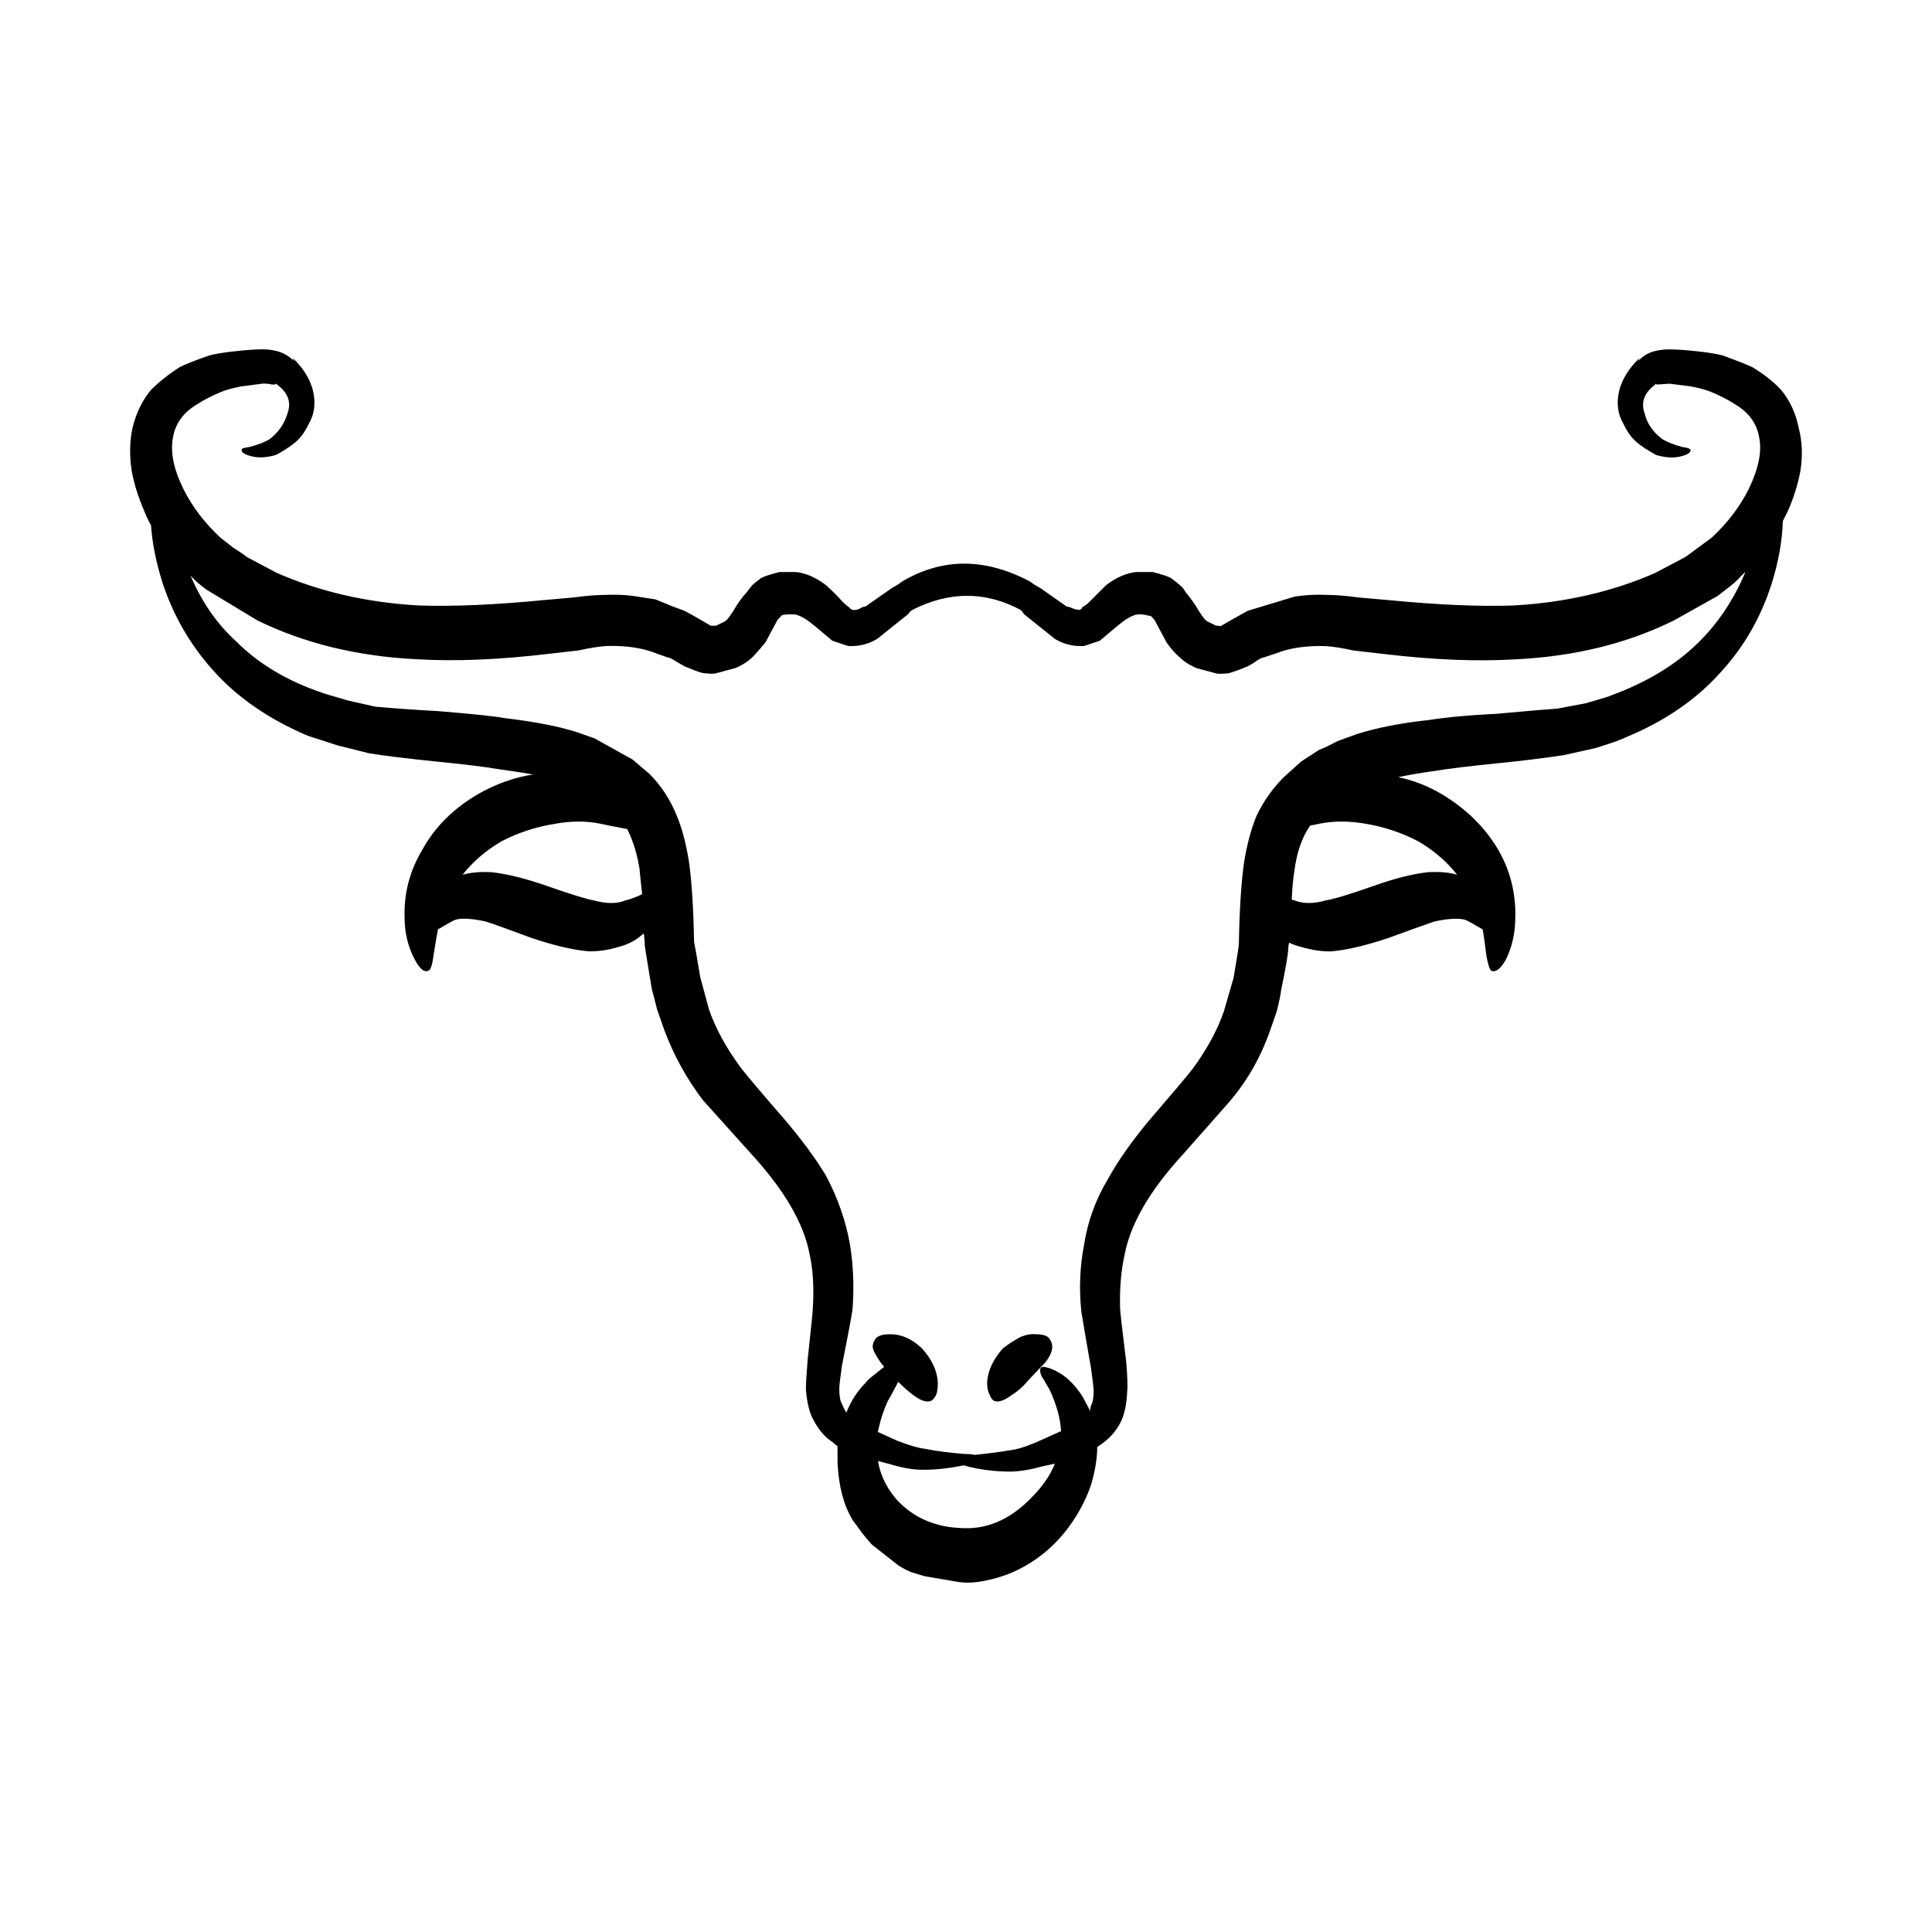 <?xml version="1.0" encoding="UTF-8"?>
<!-- Uploaded to: SVG Repo, www.svgrepo.com, Generator: SVG Repo Mixer Tools -->
<svg fill="#000000" width="800px" height="800px" version="1.1" viewBox="144 144 512 512" xmlns="http://www.w3.org/2000/svg">
 <path d="m586.15 236.59c2.023 0 4.418 0.156 7.227 0.469 3.106 0.305 5.519 0.695 7.238 1.164 3.406 1.246 5.984 2.258 7.684 3.031 3.109 1.867 5.68 3.891 7.703 6.066 2.324 2.801 3.883 6.144 4.664 10.035 0.938 3.57 1.094 7.379 0.465 11.422-0.629 3.426-1.703 6.922-3.266 10.5-0.473 0.938-0.918 1.867-1.395 2.797-0.156 5.289-1.16 10.887-3.023 16.797-2.816 8.711-7.152 16.332-13.078 22.859-6.523 7.461-15.074 13.375-25.652 17.723-1.238 0.629-3.883 1.559-7.93 2.805l-8.395 1.863c-5.141 0.781-10.812 1.477-17.035 2.102-7.773 0.781-13.531 1.477-17.27 2.102-3.414 0.465-6.606 1.012-9.547 1.633 3.871 0.781 7.691 2.254 11.426 4.43 6.535 3.891 11.594 8.863 15.156 14.93 3.109 5.441 4.594 11.348 4.449 17.723 0 4.203-0.867 8.012-2.578 11.43-1.387 2.332-2.637 3.258-3.727 2.797-0.465-0.156-0.926-1.551-1.387-4.195-0.316-2.797-0.641-5.059-0.938-6.762-2.344-1.402-3.894-2.258-4.684-2.574-1.848-0.465-4.574-0.309-8.168 0.473-1.387 0.465-5.512 1.941-12.348 4.43-6.062 2.016-11.117 3.188-15.164 3.496-2.481 0-5.039-0.387-7.691-1.164-1.238-0.316-2.332-0.699-3.254-1.164-0.168 0.621-0.238 1.164-0.238 1.629 0 1.246-0.621 4.898-1.879 10.965-0.145 1.25-0.539 3.113-1.16 5.602l-1.859 5.367c-2.488 6.996-6.07 13.215-10.734 18.656l-12.359 14c-8.711 9.48-13.844 18.348-15.391 26.586-0.926 4.195-1.328 8.938-1.168 14.234 0 0.621 0.539 5.359 1.633 14.227 0.316 3.883 0.383 6.449 0.246 7.699-0.168 3.57-0.797 6.375-1.879 8.398-1.25 2.332-3.031 4.277-5.371 5.828l-0.691 0.465c0 2.957-0.551 6.297-1.641 10.031-1.547 4.516-3.883 8.711-6.988 12.594-3.426 4.195-7.457 7.461-12.133 9.793-2.481 1.246-5.129 2.18-7.941 2.801-3.254 0.777-6.133 0.938-8.629 0.465l-8.156-1.395c-0.156 0-1.477-0.383-3.953-1.164-1.723-0.781-2.973-1.48-3.727-2.102l-6.543-5.141c-0.465-0.465-1.32-1.473-2.559-3.027l-2.559-3.5c-2.352-3.891-3.664-8.863-3.984-14.93l-0.016-3.269v-1.402c-0.309-0.156-0.691-0.469-1.152-0.938-2.023-1.246-3.738-3.184-5.144-5.828-1.082-1.867-1.785-4.586-2.086-8.16 0-1.406 0.145-4.047 0.465-7.934 0.938-8.551 1.395-13.215 1.395-13.992 0.309-5.441 0-10.184-0.926-14.223-1.559-8.086-6.762-16.953-15.637-26.598l-12.586-13.992c-4.359-5.754-7.785-11.969-10.262-18.668l-1.879-5.359c-0.621-2.488-1.082-4.277-1.387-5.359-1.094-6.535-1.715-10.344-1.867-11.438 0-0.777-0.082-1.867-0.238-3.266-0.145 0-0.309 0.082-0.465 0.23-1.723 1.559-3.82 2.641-6.297 3.266-2.5 0.777-5.059 1.164-7.691 1.164-4.055-0.312-9.105-1.48-15.176-3.496-6.691-2.488-10.797-3.969-12.359-4.43-3.57-0.781-6.219-0.938-7.918-0.473-0.785 0.316-2.332 1.176-4.676 2.574-0.316 1.703-0.711 3.965-1.16 6.762-0.309 2.644-0.785 4.039-1.395 4.195-1.094 0.465-2.254-0.465-3.5-2.797-1.867-3.422-2.797-7.231-2.797-11.43-0.168-6.379 1.395-12.281 4.656-17.723 3.273-6.066 8.258-11.039 14.938-14.93 4.664-2.641 9.477-4.352 14.453-5.133-2.637-0.465-5.668-0.934-9.113-1.395-3.551-0.625-9.309-1.324-17.242-2.102-7.465-0.777-13.156-1.477-17.023-2.098l-8.402-2.102c-4.359-1.395-6.996-2.254-7.918-2.562-10.59-4.516-19.051-10.418-25.438-17.73-5.914-6.688-10.262-14.309-13.07-22.859-1.703-5.445-2.707-10.496-3.023-15.16-0.777-1.402-1.395-2.731-1.867-3.969-1.547-3.578-2.637-7.074-3.266-10.5-0.609-4.191-0.539-8.004 0.238-11.422 0.938-3.891 2.57-7.238 4.902-10.035 2.168-2.176 4.742-4.195 7.684-6.066 1.566-0.777 4.133-1.789 7.715-3.031 1.703-0.469 4.121-0.855 7.227-1.164 2.805-0.316 5.141-0.469 6.996-0.469 1.238 0 2.488 0.156 3.738 0.469 1.715 0.465 3.188 1.32 4.438 2.562l-0.246-0.699c2.797 2.641 4.574 5.523 5.359 8.629 0.777 3.258 0.395 6.219-1.152 8.855-1.094 2.336-2.508 4.125-4.211 5.367-1.238 0.938-2.715 1.867-4.438 2.801-2.637 0.777-4.957 0.852-6.988 0.23-1.559-0.469-2.254-1.012-2.106-1.633 0-0.312 0.699-0.543 2.106-0.707 2.332-0.621 4.121-1.324 5.356-2.102 2.344-1.863 3.894-4.121 4.664-6.762 1.094-2.957 0.168-5.523-2.785-7.699l-0.246-0.23-0.215 0.23h-0.938c-0.484-0.152-1.25-0.23-2.344-0.23l-5.609 0.723c-2.481 0.469-4.418 1.012-5.824 1.637-2.488 1.09-4.43 2.098-5.824 3.027-3.738 2.176-5.914 5.133-6.543 8.863-0.766 3.891 0.168 8.48 2.805 13.766 2.332 4.664 5.598 8.938 9.789 12.828l3.266 2.562c1.715 1.094 2.961 1.945 3.738 2.57l7.93 4.195c11.348 4.973 23.879 7.856 37.551 8.629 9.012 0.312 19.984-0.156 32.883-1.402l7.918-0.695c3.594-0.469 6.387-0.699 8.402-0.699 3.273-0.156 6.219 0 8.879 0.465l4.656 0.707c2.344 0.934 3.664 1.477 3.953 1.633l3.75 1.395c1.238 0.625 2.637 1.402 4.191 2.332l2.797 1.633h0.711 0.699l2.344-1.164c0.609-0.316 1.703-1.789 3.25-4.438 0.938-1.395 1.723-2.41 2.332-3.027l1.641-2.102c0.309-0.312 1.082-0.938 2.324-1.867 0.785-0.469 2.418-1.008 4.902-1.633h2.106 2.332c2.656 0.316 5.285 1.477 7.93 3.5 1.387 1.246 2.953 2.797 4.656 4.66 0.473 0.465 0.938 0.855 1.414 1.168l0.453 0.469 0.484 0.227c0.766 0.156 1.621-0.074 2.559-0.699l0.938-0.23 6.996-4.902c0.938-0.465 1.789-1.008 2.559-1.633 10.727-6.375 22.082-6.375 34.059 0 0.785 0.625 1.641 1.168 2.57 1.633l6.988 4.902 0.953 0.23c0.918 0.469 1.785 0.699 2.559 0.699l0.465-0.227 0.238-0.469c0.777-0.465 1.32-0.852 1.621-1.168l4.664-4.66c2.644-2.023 5.297-3.188 7.93-3.5h2.332 2.098c2.488 0.625 4.121 1.164 4.914 1.633 1.25 0.934 2.016 1.559 2.332 1.867 0.621 0.465 1.16 1.164 1.633 2.102 0.156 0 0.938 1.008 2.344 3.027 1.547 2.644 2.625 4.121 3.25 4.438l2.344 1.164h0.691c0.324 0.152 0.551 0.152 0.711 0l2.805-1.633c1.387-0.77 2.797-1.559 4.191-2.332l12.359-3.734c2.816-0.465 5.758-0.621 8.867-0.465 2.016 0 4.82 0.23 8.395 0.699l7.949 0.695c12.902 1.246 23.852 1.715 32.875 1.402 13.68-0.777 26.203-3.656 37.539-8.629l7.93-4.195c1.102-0.777 2.262-1.633 3.512-2.57l3.492-2.562c4.191-3.891 7.453-8.168 9.801-12.828 2.637-5.445 3.582-10.031 2.797-13.766-0.621-3.727-2.797-6.688-6.535-8.863-1.395-0.938-3.324-1.941-5.836-3.027-1.395-0.629-3.324-1.168-5.824-1.637l-5.586-0.699-3.273 0.23-0.473-0.23v0.23c-2.953 2.176-3.883 4.742-2.797 7.699 0.629 2.641 2.176 4.898 4.676 6.762 1.25 0.777 3.023 1.477 5.359 2.102 1.238 0.156 1.949 0.395 2.098 0.707 0.145 0.621-0.527 1.164-2.098 1.633-2.023 0.625-4.359 0.543-6.996-0.23-1.703-0.938-3.199-1.863-4.43-2.801-1.723-1.246-3.109-3.027-4.203-5.367-1.566-2.637-1.941-5.598-1.18-8.855 0.797-3.113 2.57-5.992 5.379-8.629l-0.246 0.699c1.094-1.246 2.5-2.102 4.203-2.562 1.371-0.324 2.621-0.48 3.715-0.48zm-137.15 70.672-1.18-0.23c-0.609-0.156-1.23-0.238-1.859-0.238-0.938 0-2.016 0.395-3.25 1.168-0.797 0.469-2.195 1.559-4.203 3.266-0.945 0.777-1.961 1.633-3.047 2.57l-4.191 1.402c-2.805 0.152-5.359-0.473-7.703-1.875l-8.156-6.531c-0.316-0.465-0.621-0.852-0.938-1.164-9.332-4.977-18.883-4.977-28.684 0-0.465 0.312-0.855 0.707-1.168 1.164l-8.168 6.531c-2.332 1.402-4.891 2.023-7.684 1.875l-4.203-1.402c-1.094-0.938-2.106-1.793-3.043-2.57-2.016-1.707-3.406-2.797-4.203-3.266-1.238-0.777-2.324-1.168-3.266-1.168-2.004 0-3.023 0.156-3.023 0.469l-0.938 0.938-3.254 6.066c-1.547 1.863-2.644 3.109-3.273 3.734-1.25 1.246-2.805 2.258-4.656 3.031l-5.141 1.395c-0.473 0.156-1.484 0.156-3.031 0-0.465 0-1.496-0.309-3.043-0.926l-2.324-0.934-1.641-0.938c-1.395-0.934-2.332-1.402-2.797-1.402l-3.266-1.164c-3.57-1.395-7.93-2.023-13.059-1.863-2.016 0.152-4.43 0.539-7.234 1.16l-8.168 0.934c-13.078 1.559-24.727 2.023-34.98 1.402-15.559-0.777-29.539-4.195-41.988-10.262l-13.523-8.168c-1.723-1.246-3.117-2.488-4.223-3.734 2.961 6.996 7.008 12.828 12.141 17.492 5.914 5.91 13.461 10.418 22.633 13.527 0.309 0.156 2.637 0.855 6.988 2.102l7.227 1.629c5.305 0.473 10.82 0.855 16.57 1.168 9.488 0.781 15.402 1.402 17.734 1.867 7.93 0.934 14.309 2.176 19.141 3.727l4.644 1.637 10.047 5.594 4.418 3.734c3.109 3.109 5.523 6.766 7.234 10.965 1.406 3.266 2.481 7.309 3.273 12.133 0.754 5.129 1.23 12.281 1.387 21.457 0.156 0.621 0.699 3.734 1.633 9.332l2.332 8.629c1.715 4.973 4.508 10.102 8.395 15.395 1.566 2.016 5.359 6.531 11.441 13.527 4.656 5.441 8.383 10.496 11.191 15.164 3.109 5.906 5.203 11.895 6.289 17.957 0.938 5.602 1.168 11.43 0.719 17.492-0.484 2.957-1.414 7.934-2.816 14.934-0.465 3.269-0.691 5.285-0.691 6.066 0 1.867 0.227 3.188 0.691 3.965 0.316 0.777 0.699 1.559 1.18 2.332 1.23-3.109 2.941-5.754 5.129-7.93 0.453-0.625 0.938-1.09 1.395-1.402l3.492-2.797-0.938-1.164c-1.395-2.016-2.106-3.422-2.106-4.195 0-0.781 0.324-1.559 0.945-2.332 0.777-0.621 1.859-0.934 3.266-0.934 3.109-0.152 6.062 1.09 8.867 3.734 2.644 2.953 4.047 5.984 4.191 9.098 0 1.402-0.145 2.484-0.465 3.266-0.465 0.934-1.012 1.477-1.633 1.637-1.094 0.301-2.559-0.238-4.43-1.637-1.25-0.934-2.59-2.102-3.965-3.496-1.703 3.266-2.644 4.973-2.805 5.133-1.094 2.484-1.867 4.816-2.332 6.992-0.156 0.469-0.238 0.855-0.238 1.164l5.141 2.336c3.266 1.246 5.68 1.941 7.227 2.102 3.109 0.621 6.691 1.082 10.727 1.395 1.102 0 1.949 0.082 2.578 0.23 4.348-0.465 7.309-0.848 8.855-1.16 1.867-0.16 4.281-0.855 7.234-2.102l6.762-3.031c-0.156-3.266-1.152-6.922-3.023-10.957-1.25-2.18-1.949-3.352-2.106-3.5-0.465-1.09-0.539-1.863-0.238-2.332 0.324-0.312 0.938-0.312 1.867 0 1.25 0.312 2.644 1.012 4.203 2.102 1.715 1.246 3.336 3.031 4.902 5.367 0.777 1.402 1.477 2.719 2.098 3.965 0-0.465 0.082-0.934 0.227-1.402 0.473-0.777 0.711-2.102 0.711-3.965 0-0.625-0.238-2.644-0.711-6.066-1.238-6.996-2.086-11.977-2.559-14.93-0.621-6.062-0.383-11.895 0.699-17.492 0.938-6.223 3.043-12.055 6.297-17.492 2.644-4.82 6.297-10.031 10.965-15.629 5.894-6.84 9.715-11.355 11.438-13.539 3.894-5.281 6.68-10.414 8.383-15.391l2.57-8.863c0.938-5.445 1.406-8.48 1.406-9.098 0.145-9.023 0.621-16.246 1.395-21.695 0.777-4.664 1.867-8.711 3.273-12.125 1.859-3.891 4.273-7.309 7.227-10.262l4.664-4.195 4.676-3.027c1.238-0.469 2.863-1.25 4.902-2.336l5.117-1.863c5.453-1.707 11.82-2.957 19.129-3.727 4.977-0.777 10.883-1.324 17.723-1.633 8.559-0.777 14-1.246 16.332-1.395l7.457-1.402c4.359-1.246 6.613-1.945 6.769-2.102 9.332-3.422 16.953-8.004 22.859-13.758 5.285-5.133 9.488-11.352 12.594-18.66v-0.238c-0.324 0.316-0.621 0.625-0.926 0.938-1.102 1.246-2.488 2.488-4.211 3.734l-2.098 1.633-11.668 6.531c-12.281 6.066-26.191 9.488-41.742 10.262-10.262 0.625-21.926 0.156-34.988-1.402l-8.156-0.934c-2.805-0.625-5.215-1.008-7.246-1.16-5.129-0.16-9.477 0.465-13.059 1.863l-3.492 1.164c-0.473 0-1.328 0.469-2.57 1.402l-1.633 0.938-2.332 0.934c-1.715 0.625-2.727 0.926-3.023 0.926-1.566 0.156-2.57 0.156-3.043 0l-5.141-1.395c-1.859-0.777-3.426-1.789-4.664-3.031-1.082-0.934-2.168-2.176-3.266-3.734l-3.254-6.066zm42.211 55.516c-2.176 3.109-3.57 7.152-4.203 12.125-0.309 1.863-0.539 4.352-0.691 7.461 0.297 0.156 0.527 0.238 0.691 0.238 2.344 0.934 5.129 0.934 8.395 0 2.023-0.312 6.152-1.559 12.359-3.734 5.606-2.019 10.52-3.266 14.699-3.734 3.266-0.152 5.836 0.082 7.691 0.699-2.625-3.422-6.07-6.375-10.273-8.863-4.5-2.332-9.16-3.883-13.969-4.66-4.359-0.785-8.484-0.785-12.359 0-0.629 0.156-1.414 0.312-2.34 0.469zm-72.531 134.82c1.547 0 2.637 0.312 3.254 0.934 0.621 0.777 0.926 1.559 0.926 2.332 0 1.246-0.621 2.644-1.848 4.195l-4.223 4.43c-1.547 1.867-3.098 3.266-4.656 4.195-1.867 1.402-3.336 1.941-4.43 1.637-0.621-0.16-1.074-0.707-1.395-1.637-0.465-0.781-0.711-1.863-0.711-3.266 0.156-3.113 1.566-6.141 4.191-9.098 1.406-1.09 2.953-2.102 4.676-3.031 1.57-0.617 2.957-0.848 4.215-0.691zm-6.996 36.387c-3.894 0-7.691-0.469-11.438-1.402-0.316-0.16-0.629-0.238-0.938-0.238-3.727 0.777-7.32 1.164-10.727 1.164-2.5 0-5.297-0.469-8.402-1.395l-3.5-0.938c0.473 2.957 1.633 5.754 3.5 8.398 1.867 2.644 4.336 4.82 7.457 6.535 3.273 1.707 6.762 2.641 10.508 2.801 6.988 0.625 13.371-2.023 19.121-7.93 2.953-2.953 5.059-5.984 6.289-9.098l-3.25 0.707c-3.422 0.926-6.301 1.395-8.621 1.395zm-120.6-171.67c-4.977 0.777-9.715 2.328-14.227 4.66-4.203 2.488-7.617 5.445-10.273 8.863 2.035-0.625 4.586-0.852 7.715-0.699 4.191 0.469 9.16 1.715 14.918 3.734 6.219 2.176 10.262 3.422 12.133 3.734 3.426 0.934 6.219 0.934 8.395 0 0.945-0.16 2.418-0.699 4.438-1.633-0.324-2.801-0.551-5.055-0.711-6.766-0.621-3.883-1.691-7.387-3.254-10.496-3.266-0.621-5.598-1.09-7.008-1.395-3.731-0.793-7.777-0.793-12.125-0.004z" fill-rule="evenodd"/>
</svg>